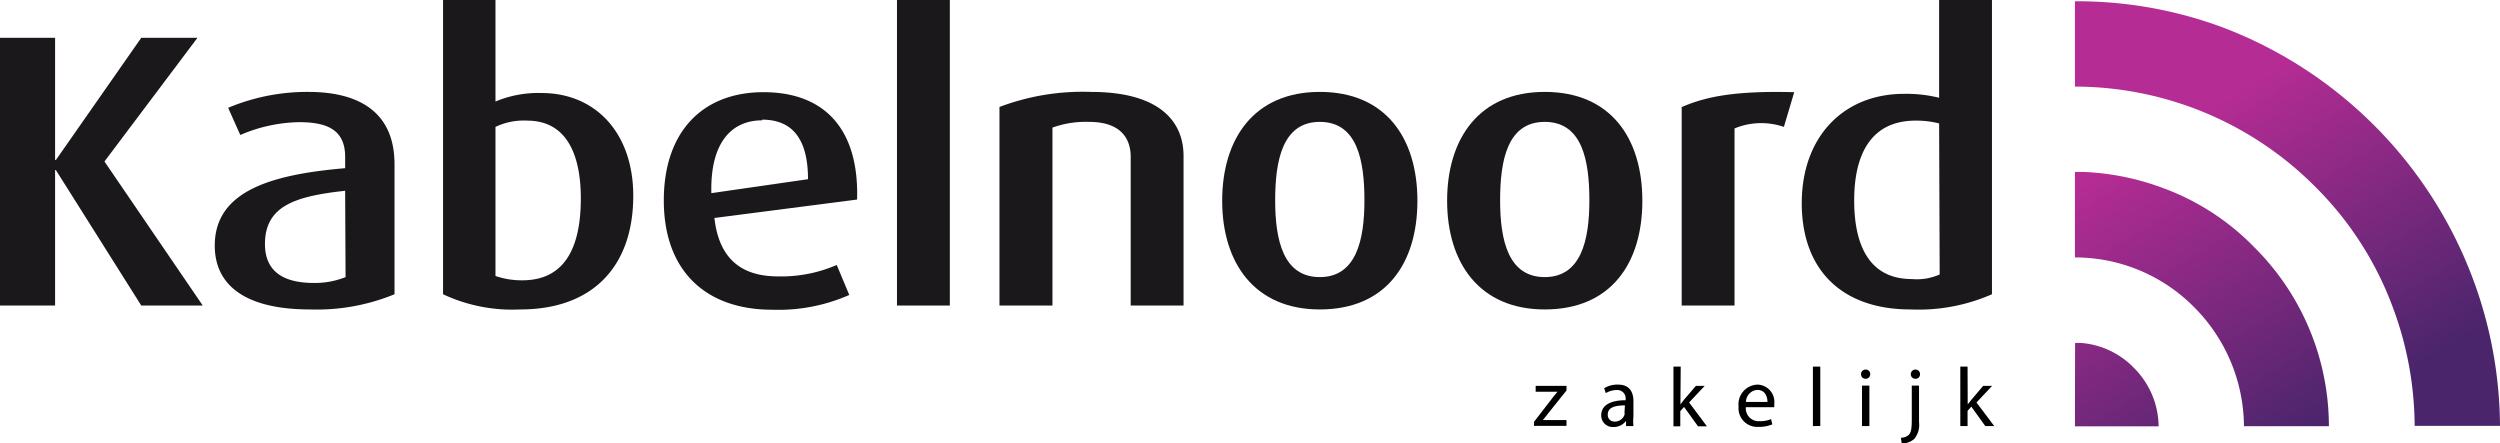 <svg id="Layer_1" data-name="Layer 1" xmlns="http://www.w3.org/2000/svg" xmlns:xlink="http://www.w3.org/1999/xlink" viewBox="0 0 179.27 31.8"><defs><style>.cls-1{fill:url(#linear-gradient);}.cls-2{fill:url(#linear-gradient-2);}.cls-3{fill:url(#linear-gradient-3);}.cls-4{fill:#1a181b;}</style><linearGradient id="linear-gradient" x1="143.78" y1="16.49" x2="156.02" y2="36.78" gradientUnits="userSpaceOnUse"><stop offset="0" stop-color="#b52c94"/><stop offset="1" stop-color="#4a256c"/></linearGradient><linearGradient id="linear-gradient-2" x1="151.71" y1="11.71" x2="163.95" y2="32" xlink:href="#linear-gradient"/><linearGradient id="linear-gradient-3" x1="159.66" y1="6.91" x2="171.9" y2="27.2" xlink:href="#linear-gradient"/></defs><title>logo-kabelnoord-zakelijk</title><path class="cls-1" d="M148.79,30.57h6A6,6,0,0,0,153,26.36a5.91,5.91,0,0,0-3.8-1.77l-.4,0Z"/><path class="cls-2" d="M148.79,12.3v6.16A12,12,0,0,1,157.31,22a12.19,12.19,0,0,1,3.6,8.56H167a18.1,18.1,0,0,0-5.38-12.86,17.51,17.51,0,0,0-6.5-4.21,18.32,18.32,0,0,0-5.69-1.16c-.08,0-.43,0-.65,0Z"/><path class="cls-3" d="M148.79.09V6.21A24.35,24.35,0,0,1,166,13.37,23.81,23.81,0,0,1,171.57,22a24.56,24.56,0,0,1,1.58,8.54h6.12a30.63,30.63,0,0,0-2-10.7A30.85,30.85,0,0,0,159.48,2,30,30,0,0,0,148.9.09h-.11"/><polygon class="cls-4" points="10.13 21.91 4.01 12.2 3.95 12.2 3.95 21.91 0 21.91 0 2.71 3.95 2.71 3.95 11.47 4.01 11.47 10.13 2.71 14.16 2.71 7.49 11.58 14.54 21.91 10.13 21.91"/><path class="cls-4" d="M22.23,22.19c-4.56,0-6.83-1.68-6.83-4.58,0-4,4.25-5.11,9.35-5.55v-.81c0-2-1.37-2.49-3.33-2.49a11.1,11.1,0,0,0-4.19.92l-.87-1.95a14.67,14.67,0,0,1,5.75-1.14c3.45,0,6.18,1.31,6.18,5.19V21.1a14.67,14.67,0,0,1-6.06,1.09m2.52-8.51C21.18,14.07,19,14.76,19,17.5c0,1.95,1.3,2.79,3.51,2.79a5.89,5.89,0,0,0,2.27-.42Z"/><path class="cls-4" d="M37.3,22.19a11.68,11.68,0,0,1-5.53-1.09V0h3.76V7.28a7.94,7.94,0,0,1,3.3-.61c3.88,0,6.58,2.87,6.58,7.37,0,5.05-2.89,8.15-8.11,8.15m.5-13.54a4.69,4.69,0,0,0-2.27.45V19.79a5.74,5.74,0,0,0,1.93.31c3,0,4.19-2.29,4.19-5.87,0-3.12-1-5.58-3.85-5.58"/><path class="cls-4" d="M51.23,15.63c.31,2.79,1.8,4.19,4.56,4.19A10,10,0,0,0,60,19l.9,2.15a12.59,12.59,0,0,1-5.53,1.06c-4.75,0-7.77-2.77-7.77-7.84,0-4.92,2.77-7.76,7.15-7.76s6.86,2.65,6.71,7.7Zm3.42-7c-2.21,0-3.73,1.62-3.64,5.22l6.93-1c0-3-1.21-4.27-3.29-4.27"/><rect class="cls-4" x="64.32" width="3.79" height="21.91"/><path class="cls-4" d="M81.08,21.91V11.25c0-1.23-.62-2.51-3-2.51a7,7,0,0,0-2.61.41V21.91H71.67V7.67a16.89,16.89,0,0,1,6.55-1.08c5,0,6.65,2.17,6.65,4.6V21.91Z"/><path class="cls-4" d="M94.64,22.19c-4.69,0-7-3.35-7-7.79s2.27-7.81,7-7.81,7,3.32,7,7.81-2.26,7.79-7,7.79m0-13.45c-2.67,0-3.2,2.76-3.2,5.63s.59,5.5,3.2,5.5,3.2-2.65,3.2-5.5-.5-5.63-3.2-5.63"/><path class="cls-4" d="M110.77,22.19c-4.69,0-7-3.35-7-7.79s2.27-7.81,7-7.81,7,3.32,7,7.81-2.26,7.79-7,7.79m0-13.45c-2.68,0-3.2,2.76-3.2,5.63s.59,5.5,3.2,5.5,3.2-2.65,3.2-5.5-.5-5.63-3.2-5.63"/><path class="cls-4" d="M127.92,9.1a5,5,0,0,0-3.54.11v12.7h-3.79V7.68c1.74-.76,3.85-1.18,8.07-1.07Z"/><path class="cls-4" d="M137,22.19c-4.94,0-7.8-2.85-7.8-7.62s3-7.84,7.33-7.84a9.72,9.72,0,0,1,2.52.28V0h3.79V21.1A13.1,13.1,0,0,1,137,22.19m2.05-13.34a6.56,6.56,0,0,0-1.68-.2c-3.29,0-4.41,2.54-4.41,5.72,0,3.41,1.21,5.64,4.13,5.64a4,4,0,0,0,2-.33Z"/><path d="M110,30.25l1.32-1.71c.12-.16.24-.3.37-.45v0h-1.57v-.42h2.21V28L111,29.66a5.72,5.72,0,0,1-.37.46h1.7v.42H110Z"/><path d="M116.6,30.55l0-.37h0a1.1,1.1,0,0,1-.89.44.83.83,0,0,1-.89-.84c0-.7.63-1.08,1.75-1.08v-.06a.6.6,0,0,0-.66-.67,1.5,1.5,0,0,0-.76.22l-.12-.35a1.78,1.78,0,0,1,1-.26c.88,0,1.1.61,1.1,1.19v1.08a3.71,3.71,0,0,0,0,.7Zm-.08-1.48c-.58,0-1.23.09-1.23.65a.47.47,0,0,0,.5.51.72.72,0,0,0,.7-.49.47.47,0,0,0,0-.17Z"/><path d="M120.5,29h0l.25-.33.86-1h.63l-1.12,1.19,1.28,1.71h-.64l-1-1.39-.27.3v1.09H120V26.29h.52Z"/><path d="M125.19,29.2a.92.92,0,0,0,1,1,1.85,1.85,0,0,0,.81-.15l.09.38a2.47,2.47,0,0,1-1,.18,1.34,1.34,0,0,1-1.42-1.46,1.41,1.41,0,0,1,1.36-1.57,1.24,1.24,0,0,1,1.2,1.37c0,.11,0,.19,0,.25Zm1.55-.38c0-.34-.14-.86-.73-.86a.87.87,0,0,0-.81.86Z"/><path d="M130,26.29h.53v4.26H130Z"/><path d="M134.11,26.83a.32.32,0,0,1-.34.33.32.32,0,0,1-.32-.33.33.33,0,0,1,.33-.33A.32.32,0,0,1,134.11,26.83Zm-.59,3.72v-2.9h.53v2.9Z"/><path d="M136.31,31.39a.87.87,0,0,0,.58-.22c.14-.17.2-.4.2-1.09V27.65h.52v2.63a1.57,1.57,0,0,1-.34,1.19,1.32,1.32,0,0,1-.9.33Zm1.37-4.56a.31.31,0,0,1-.33.33.32.32,0,0,1-.33-.33.33.33,0,0,1,.34-.33A.32.32,0,0,1,137.68,26.83Z"/><path d="M141.1,29h0l.26-.33.85-1h.64l-1.12,1.19L143,30.55h-.64l-1-1.39-.27.3v1.09h-.52V26.29h.52Z"/></svg>